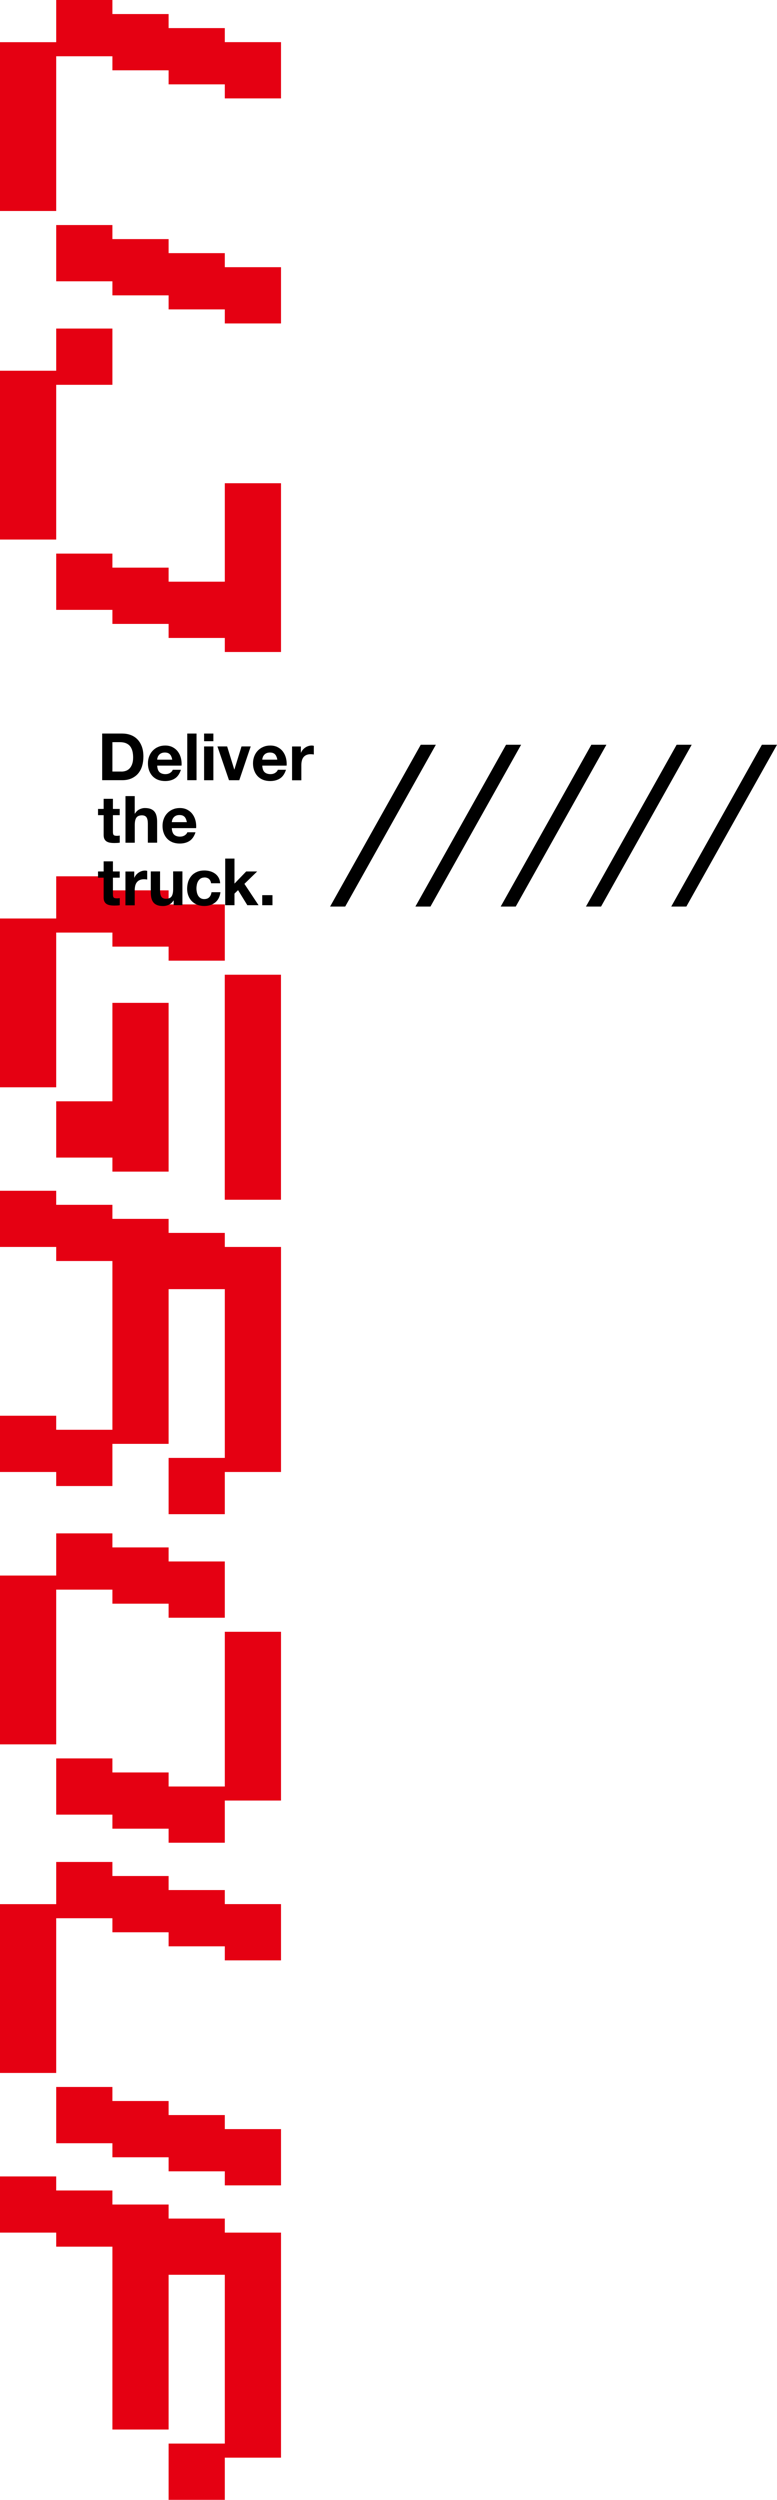 <?xml version="1.0" encoding="UTF-8"?>
<svg id="_レイヤー_2" data-name="レイヤー 2" xmlns="http://www.w3.org/2000/svg" viewBox="0 0 180 578.43">
  <defs>
    <style>
      .cls-1 {
        fill: #e50012;
      }
    </style>
  </defs>
  <g id="_レイヤー_1-2" data-name="レイヤー 1">
    <g>
      <path class="cls-1" d="M0,9.76h13.02V0h13.02v3.25h13.02v3.25h13.02v3.25h13.02v13.02h-13.02v-3.25h-13.02v-3.25h-13.02v-3.25h-13.02v35.8H0V9.76ZM13.02,52.07h13.02v3.25h13.02v3.25h13.02v3.25h13.02v13.02h-13.02v-3.25h-13.02v-3.25h-13.02v-3.25h-13.02v-13.02Z"/>
      <path class="cls-1" d="M0,85.78h13.02v-9.76h13.02v13.02h-13.02v35.8H0v-39.05ZM13.02,128.09h13.02v3.25h13.02v3.25h13.02v-22.78h13.02v39.05h-13.02v-3.25h-13.02v-3.25h-13.02v-3.25h-13.02v-13.02Z"/>
      <path class="cls-1" d="M0,212.52h13.02v-9.76h13.02v3.25h13.02v3.25h13.02v13.02h-13.02v-3.25h-13.02v-3.25h-13.02v35.8H0v-39.05ZM13.02,254.82h13.02v-22.78h13.02v39.05h-13.02v-3.25h-13.02v-13.02ZM52.07,225.53h13.02v52.07h-13.02v-52.07Z"/>
      <path class="cls-1" d="M0,275.52h13.02v3.25h13.02v3.25h13.02v3.25h13.02v3.25h13.02v52.07h-13.02v9.76h-13.02v-13.02h13.02v-39.05h-13.02v35.8h-13.02v9.76h-13.02v-3.25H0v-13.02h13.02v3.25h13.02v-39.05h-13.02v-3.25H0v-13.02Z"/>
      <path class="cls-1" d="M0,364.55h13.02v-9.76h13.02v3.25h13.02v3.25h13.02v13.02h-13.02v-3.25h-13.02v-3.25h-13.02v35.8H0v-39.05ZM13.02,406.86h13.02v3.25h13.02v3.25h13.02v-35.8h13.02v39.05h-13.02v9.76h-13.02v-3.25h-13.02v-3.25h-13.02v-13.02Z"/>
      <path class="cls-1" d="M0,440.58h13.02v-9.76h13.02v3.25h13.02v3.25h13.02v3.25h13.02v13.02h-13.02v-3.25h-13.02v-3.25h-13.02v-3.25h-13.02v35.8H0v-39.05ZM13.02,482.88h13.02v3.25h13.02v3.25h13.02v3.25h13.02v13.02h-13.02v-3.25h-13.02v-3.25h-13.02v-3.25h-13.02v-13.02Z"/>
      <path class="cls-1" d="M0,503.58h13.02v3.25h13.02v3.25h13.02v3.25h13.02v3.25h13.02v52.07h-13.02v9.76h-13.02v-13.02h13.02v-39.05h-13.02v35.8h-13.02v-42.31h-13.02v-3.25H0v-13.02Z"/>
    </g>
    <g>
      <path d="M28.32,169.73c.7,0,1.34.11,1.94.33.6.22,1.12.55,1.56,1,.44.44.78,1,1.03,1.66.25.67.37,1.45.37,2.34,0,.79-.1,1.51-.3,2.18s-.51,1.24-.91,1.72-.92.86-1.53,1.14c-.61.28-1.33.42-2.15.42h-4.66v-10.79h4.66ZM28.15,178.53c.34,0,.67-.06,1-.17.32-.11.61-.29.86-.55s.45-.59.6-1.01c.15-.41.23-.92.23-1.51,0-.54-.05-1.04-.16-1.47s-.28-.81-.52-1.13c-.24-.31-.56-.55-.96-.72-.4-.17-.89-.25-1.47-.25h-1.69v6.8h2.12Z"/>
      <path d="M36.94,178.65c.32.31.79.47,1.39.47.43,0,.81-.11,1.12-.32s.5-.45.57-.69h1.89c-.3.94-.77,1.61-1.39,2.01-.62.4-1.38.6-2.27.6-.61,0-1.17-.1-1.66-.29-.49-.2-.91-.48-1.25-.84s-.61-.8-.79-1.3c-.19-.5-.28-1.06-.28-1.66s.1-1.13.29-1.63c.19-.5.46-.94.82-1.31.35-.37.77-.66,1.26-.87.49-.21,1.03-.32,1.62-.32.67,0,1.24.13,1.74.39.49.26.9.6,1.22,1.04.32.43.55.93.69,1.48.14.55.19,1.13.15,1.74h-5.64c.03.7.21,1.2.53,1.51ZM39.36,174.54c-.26-.28-.65-.42-1.17-.42-.34,0-.63.06-.85.17s-.41.26-.54.43c-.14.17-.23.35-.29.54-.06.19-.09.36-.1.51h3.49c-.1-.54-.28-.96-.54-1.24Z"/>
      <path d="M45.53,169.73v10.79h-2.15v-10.79h2.15Z"/>
      <path d="M47.28,171.5v-1.77h2.15v1.77h-2.15ZM49.43,172.71v7.82h-2.15v-7.82h2.15Z"/>
      <path d="M53.05,180.53l-2.68-7.82h2.25l1.65,5.34h.03l1.65-5.34h2.13l-2.65,7.82h-2.39Z"/>
      <path d="M61.28,178.65c.32.31.79.47,1.39.47.43,0,.81-.11,1.12-.32s.5-.45.57-.69h1.89c-.3.94-.77,1.61-1.39,2.01-.62.4-1.38.6-2.27.6-.61,0-1.17-.1-1.66-.29-.49-.2-.91-.48-1.25-.84s-.61-.8-.79-1.3c-.19-.5-.28-1.06-.28-1.66s.1-1.13.29-1.63c.19-.5.46-.94.82-1.31.35-.37.77-.66,1.26-.87.49-.21,1.03-.32,1.62-.32.67,0,1.24.13,1.74.39.49.26.9.6,1.22,1.04.32.43.55.93.69,1.48.14.55.19,1.13.15,1.74h-5.64c.03.7.21,1.2.53,1.51ZM63.71,174.54c-.26-.28-.65-.42-1.17-.42-.34,0-.63.06-.85.17s-.41.26-.54.43c-.14.17-.23.35-.29.54-.06.19-.09.36-.1.51h3.49c-.1-.54-.28-.96-.54-1.24Z"/>
      <path d="M69.7,172.71v1.45h.03c.1-.24.24-.47.41-.67s.37-.38.59-.53c.22-.15.46-.26.71-.34.25-.08.51-.12.79-.12.14,0,.3.02.47.08v2c-.1-.02-.22-.04-.36-.05-.14-.02-.28-.02-.41-.02-.39,0-.73.07-1,.2-.27.13-.49.31-.66.54-.17.23-.28.49-.35.79-.07.3-.11.63-.11.98v3.52h-2.15v-7.82h2.04Z"/>
      <path d="M27.73,187.17v1.44h-1.57v3.87c0,.36.06.6.18.73.12.12.36.18.73.18.12,0,.24,0,.35-.02.11,0,.22-.02.32-.05v1.66c-.18.03-.38.05-.6.06-.22,0-.44.02-.65.02-.33,0-.65-.02-.95-.07-.3-.04-.56-.13-.79-.26-.23-.13-.41-.32-.54-.56s-.2-.56-.2-.95v-4.61h-1.3v-1.44h1.3v-2.34h2.15v2.34h1.57Z"/>
      <path d="M31.21,184.19v4.07h.05c.27-.45.62-.78,1.04-.99.42-.21.84-.31,1.24-.31.57,0,1.05.08,1.41.23.37.16.66.37.87.65.21.28.36.61.45,1.01.09.4.13.84.13,1.32v4.81h-2.15v-4.41c0-.65-.1-1.13-.3-1.44s-.56-.48-1.07-.48c-.58,0-1.01.17-1.27.52-.26.35-.39.92-.39,1.72v4.1h-2.15v-10.79h2.15Z"/>
      <path d="M40.32,193.11c.32.31.79.47,1.39.47.43,0,.81-.11,1.12-.32s.5-.45.57-.69h1.89c-.3.94-.77,1.61-1.39,2.01-.62.4-1.38.6-2.27.6-.61,0-1.17-.1-1.66-.29-.49-.2-.91-.48-1.25-.84s-.61-.8-.79-1.3c-.19-.5-.28-1.06-.28-1.66s.1-1.13.29-1.63c.19-.5.46-.94.82-1.31.35-.37.77-.66,1.26-.87.49-.21,1.03-.32,1.62-.32.67,0,1.24.13,1.74.39.49.26.9.6,1.22,1.04.32.43.55.93.69,1.48.14.55.19,1.13.15,1.74h-5.64c.03.7.21,1.2.53,1.51ZM42.75,189c-.26-.28-.65-.42-1.17-.42-.34,0-.63.06-.85.17s-.41.26-.54.43c-.14.17-.23.35-.29.54-.06.19-.09.36-.1.51h3.49c-.1-.54-.28-.96-.54-1.24Z"/>
      <path d="M27.73,201.64v1.44h-1.57v3.87c0,.36.06.6.18.73.12.12.36.18.73.18.12,0,.24,0,.35-.02.11,0,.22-.02.32-.05v1.66c-.18.03-.38.05-.6.06-.22,0-.44.02-.65.02-.33,0-.65-.02-.95-.07-.3-.04-.56-.13-.79-.26-.23-.13-.41-.32-.54-.56s-.2-.56-.2-.95v-4.61h-1.3v-1.44h1.3v-2.34h2.15v2.34h1.57Z"/>
      <path d="M31.1,201.64v1.45h.03c.1-.24.24-.47.41-.67s.37-.38.59-.53c.22-.15.46-.26.71-.34.25-.08.51-.12.79-.12.14,0,.3.02.47.08v2c-.1-.02-.22-.04-.36-.05-.14-.02-.28-.02-.41-.02-.39,0-.73.07-1,.2-.27.13-.49.31-.66.54-.17.23-.28.49-.35.79-.07.3-.11.63-.11.98v3.52h-2.15v-7.82h2.04Z"/>
      <path d="M40.23,209.45v-1.09h-.05c-.27.45-.62.78-1.06.98-.43.2-.88.3-1.33.3-.57,0-1.05-.08-1.41-.23-.37-.15-.66-.37-.87-.64-.21-.28-.36-.61-.45-1.01-.09-.4-.13-.84-.13-1.32v-4.81h2.15v4.41c0,.65.1,1.13.3,1.44s.56.48,1.07.48c.58,0,1.01-.17,1.27-.52.26-.35.39-.92.39-1.72v-4.1h2.15v7.82h-2.04Z"/>
      <path d="M47.34,203.04c-.34,0-.63.08-.86.23s-.42.36-.57.6c-.15.25-.25.52-.31.82s-.09.59-.09.88.03.57.09.86c.06.29.16.56.29.79s.32.43.55.58.51.23.85.23c.51,0,.91-.14,1.19-.43.28-.29.45-.67.52-1.16h2.07c-.14,1.04-.54,1.83-1.21,2.37-.67.54-1.52.82-2.56.82-.58,0-1.12-.1-1.61-.29-.49-.2-.9-.47-1.25-.82-.34-.35-.61-.77-.8-1.26s-.29-1.03-.29-1.61.09-1.17.26-1.69.44-.97.78-1.35.76-.67,1.25-.88c.49-.21,1.06-.32,1.69-.32.46,0,.91.06,1.34.18s.81.31,1.15.55c.34.25.61.55.82.92.21.37.33.8.36,1.31h-2.1c-.14-.9-.67-1.35-1.59-1.35Z"/>
      <path d="M54.32,198.66v5.79l2.71-2.81h2.54l-2.95,2.87,3.28,4.94h-2.6l-2.15-3.49-.83.8v2.69h-2.15v-10.79h2.15Z"/>
      <path d="M63.12,207.12v2.33h-2.37v-2.33h2.37Z"/>
    </g>
    <polygon points="79.97 209.76 76.47 209.76 97.47 172.32 100.97 172.32 79.97 209.76"/>
    <polygon points="99.72 209.76 96.23 209.76 117.23 172.32 120.72 172.32 99.72 209.76"/>
    <polygon points="119.48 209.76 115.99 209.76 136.99 172.32 140.48 172.32 119.48 209.76"/>
    <polygon points="139.24 209.76 135.74 209.76 156.75 172.32 160.24 172.32 139.24 209.76"/>
    <polygon points="159 209.76 155.5 209.76 176.5 172.32 180 172.32 159 209.76"/>
  </g>
</svg>
